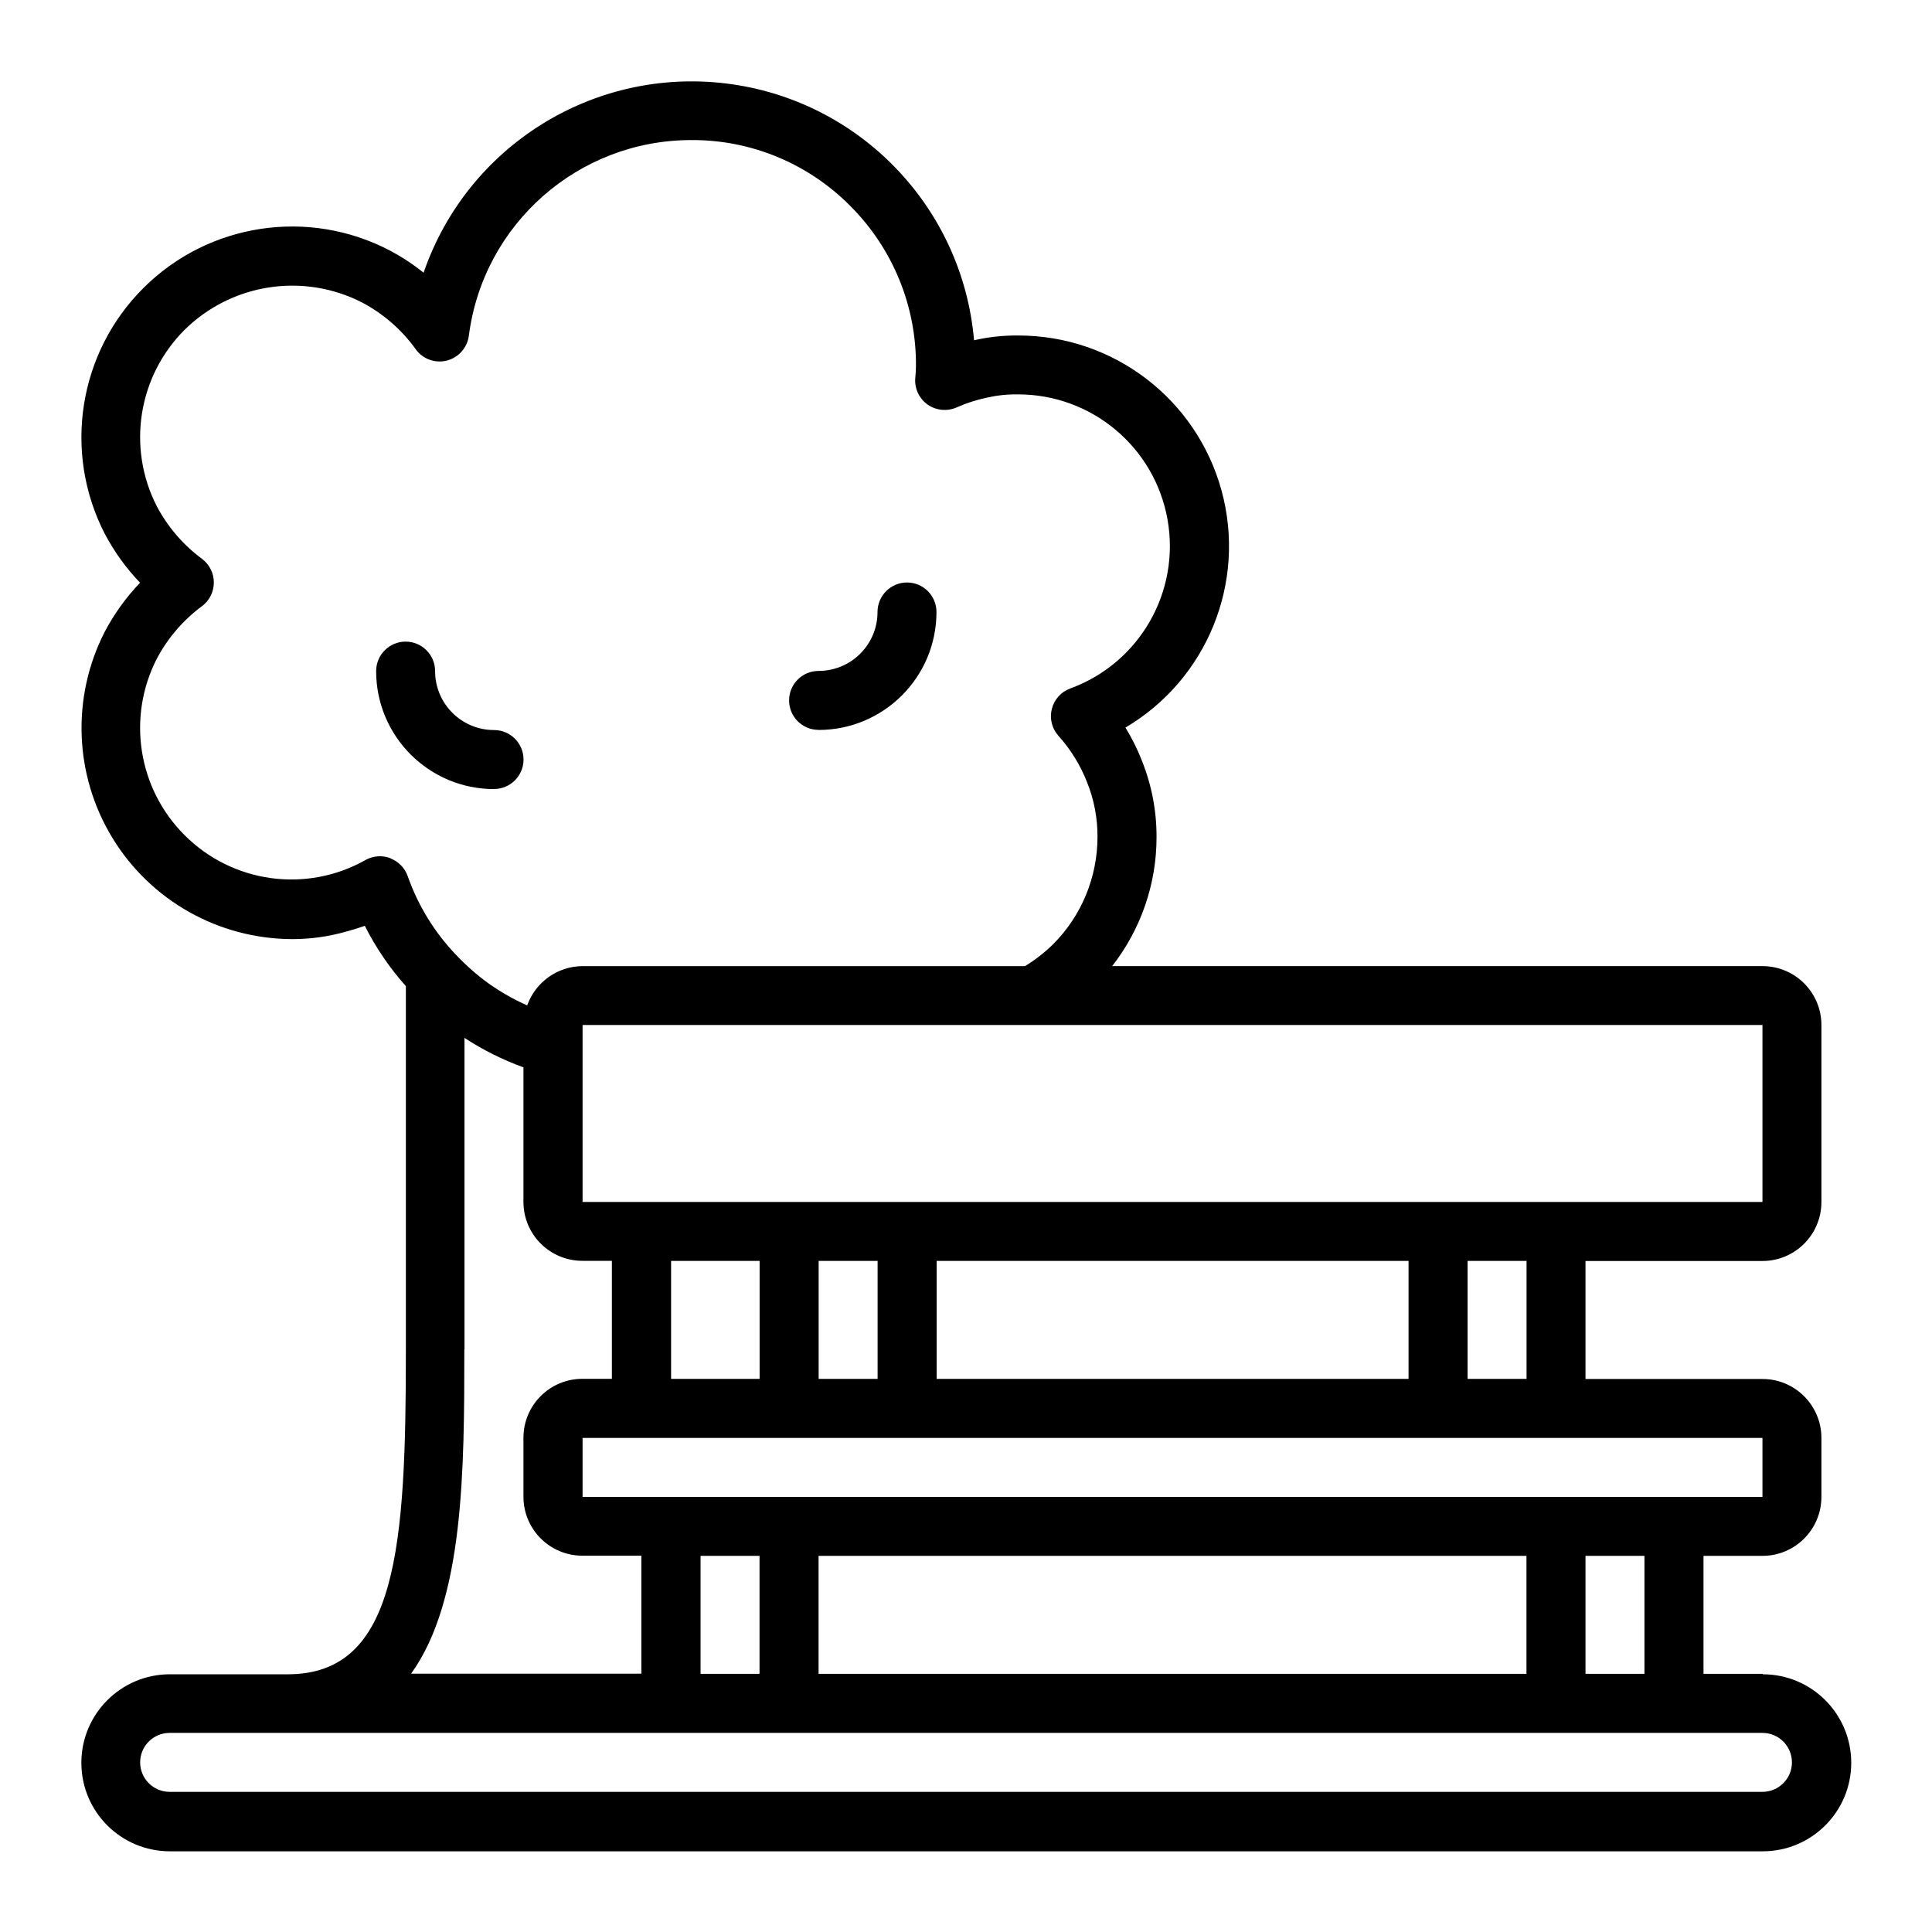 <?xml version="1.0" encoding="UTF-8"?>
<svg id="Layer_1" data-name="Layer 1" xmlns="http://www.w3.org/2000/svg" viewBox="0 0 226.77 226.77">
  <path d="m206.87,196.47h-6.92v-13.85h6.92c3.82,0,6.92-3.1,6.92-6.92v-6.92c0-3.82-3.1-6.92-6.92-6.92h-20.77v-13.85h20.77c3.82,0,6.92-3.1,6.92-6.92v-20.77c0-3.83-3.1-6.92-6.92-6.92h-76.33c3.38-4.33,5.22-9.67,5.21-15.16.01-3.08-.58-6.13-1.73-8.98-.52-1.34-1.17-2.63-1.92-3.86,9.6-5.67,14.22-17.06,11.28-27.82-2.94-10.75-12.71-18.21-23.86-18.2-1.75-.02-3.49.17-5.19.56-1.36-15.66-13.49-28.23-29.09-30.14-15.6-1.91-30.41,7.35-35.52,22.21-1.22-.98-2.53-1.84-3.91-2.58-9.56-5.03-21.28-3.27-28.94,4.34-7.67,7.61-9.51,19.31-4.56,28.91,1.11,2.09,2.49,4.01,4.13,5.72-1.65,1.72-3.04,3.66-4.15,5.76-3.93,7.68-3.58,16.84.91,24.2,4.49,7.36,12.48,11.85,21.11,11.87,2.12,0,4.23-.29,6.27-.87.75-.2,1.5-.43,2.24-.69,1.29,2.56,2.91,4.94,4.82,7.08v42.68c0,23.01-.96,38.09-13.85,38.09h-13.85c-5.73,0-10.39,4.65-10.39,10.39s4.65,10.39,10.39,10.39h186.96c5.73,0,10.39-4.65,10.39-10.39s-4.65-10.39-10.39-10.39h0Zm-13.85,0h-6.92v-13.85h6.92v13.85Zm-96.94,0v-13.85h83.09v13.85h-83.09Zm-13.85-13.85h6.92v13.85h-6.92v-13.85Zm124.64-6.92H68.38v-6.92h138.49v6.92Zm-128.1-17.31v-10.39h10.39v13.85h-10.39v-3.46h0Zm86.56-10.39v13.85h-55.39v-13.85h55.39Zm-62.32,13.85h-6.92v-13.85h6.92v13.85Zm76.17,0h-6.92v-13.85h6.92v13.85Zm27.7-20.77H68.38v-20.77h138.49v20.77ZM45.82,100.73c-.95-.36-2.02-.29-2.91.21-6.93,3.92-15.63,2.72-21.25-2.92-5.46-5.45-6.78-13.81-3.26-20.69,1.28-2.43,3.09-4.53,5.29-6.17.89-.65,1.41-1.69,1.41-2.79s-.52-2.13-1.41-2.79c-2.19-1.63-3.99-3.72-5.27-6.13-3.54-6.88-2.23-15.26,3.24-20.73,5.54-5.47,13.97-6.76,20.89-3.19,2.47,1.32,4.62,3.19,6.25,5.47.83,1.15,2.28,1.67,3.65,1.32,1.37-.35,2.39-1.5,2.58-2.9,1.68-13.14,12.87-22.98,26.11-22.98,7-.04,13.71,2.74,18.64,7.71,5.02,5.01,7.81,11.82,7.73,18.91,0,.18-.02.35-.02.55l-.05.66c-.14,1.23.39,2.45,1.39,3.18,1,.73,2.32.87,3.46.37,1.14-.51,2.34-.89,3.56-1.15,1.2-.27,2.42-.4,3.65-.38,8.64,0,16.03,6.19,17.54,14.69,1.51,8.51-3.3,16.86-11.42,19.83-1.07.39-1.88,1.29-2.16,2.4-.28,1.11,0,2.28.76,3.14,1.44,1.6,2.58,3.44,3.37,5.45.82,2.04,1.24,4.22,1.23,6.42,0,4.73-1.87,9.27-5.21,12.61-1,.98-2.1,1.84-3.3,2.57h-51.93c-2.92.01-5.52,1.86-6.5,4.61-1.6-.71-3.12-1.58-4.55-2.59-1.35-.98-2.61-2.09-3.76-3.3-2.55-2.65-4.49-5.81-5.71-9.27-.34-.97-1.08-1.73-2.04-2.1h0Zm8.7,57.66v-36.57c2.16,1.42,4.49,2.58,6.92,3.46v15.79c0,3.83,3.1,6.92,6.92,6.92h3.46v13.85h-3.46c-3.83,0-6.92,3.1-6.92,6.92v6.92c0,3.83,3.1,6.92,6.92,6.92h6.92v13.85h-27.03c6.22-8.63,6.25-23.97,6.25-38.09h0Zm152.34,51.93H19.91c-1.91,0-3.46-1.55-3.46-3.46s1.55-3.46,3.46-3.46h186.96c1.91,0,3.46,1.55,3.46,3.46s-1.55,3.46-3.46,3.46h0Zm0,0"/>
  <path d="m57.99,92.61c1.91,0,3.46-1.55,3.46-3.46s-1.55-3.46-3.46-3.46c-3.83,0-6.92-3.1-6.92-6.92,0-1.91-1.55-3.46-3.46-3.46s-3.46,1.55-3.46,3.46c0,7.65,6.2,13.85,13.85,13.85h0Zm0,0"/>
  <path d="m96.07,85.68c7.65,0,13.85-6.2,13.85-13.85,0-1.91-1.55-3.46-3.46-3.46s-3.46,1.55-3.46,3.46c0,3.83-3.1,6.92-6.92,6.92-1.91,0-3.46,1.55-3.46,3.46s1.55,3.46,3.46,3.46h0Zm0,0"/>
</svg>